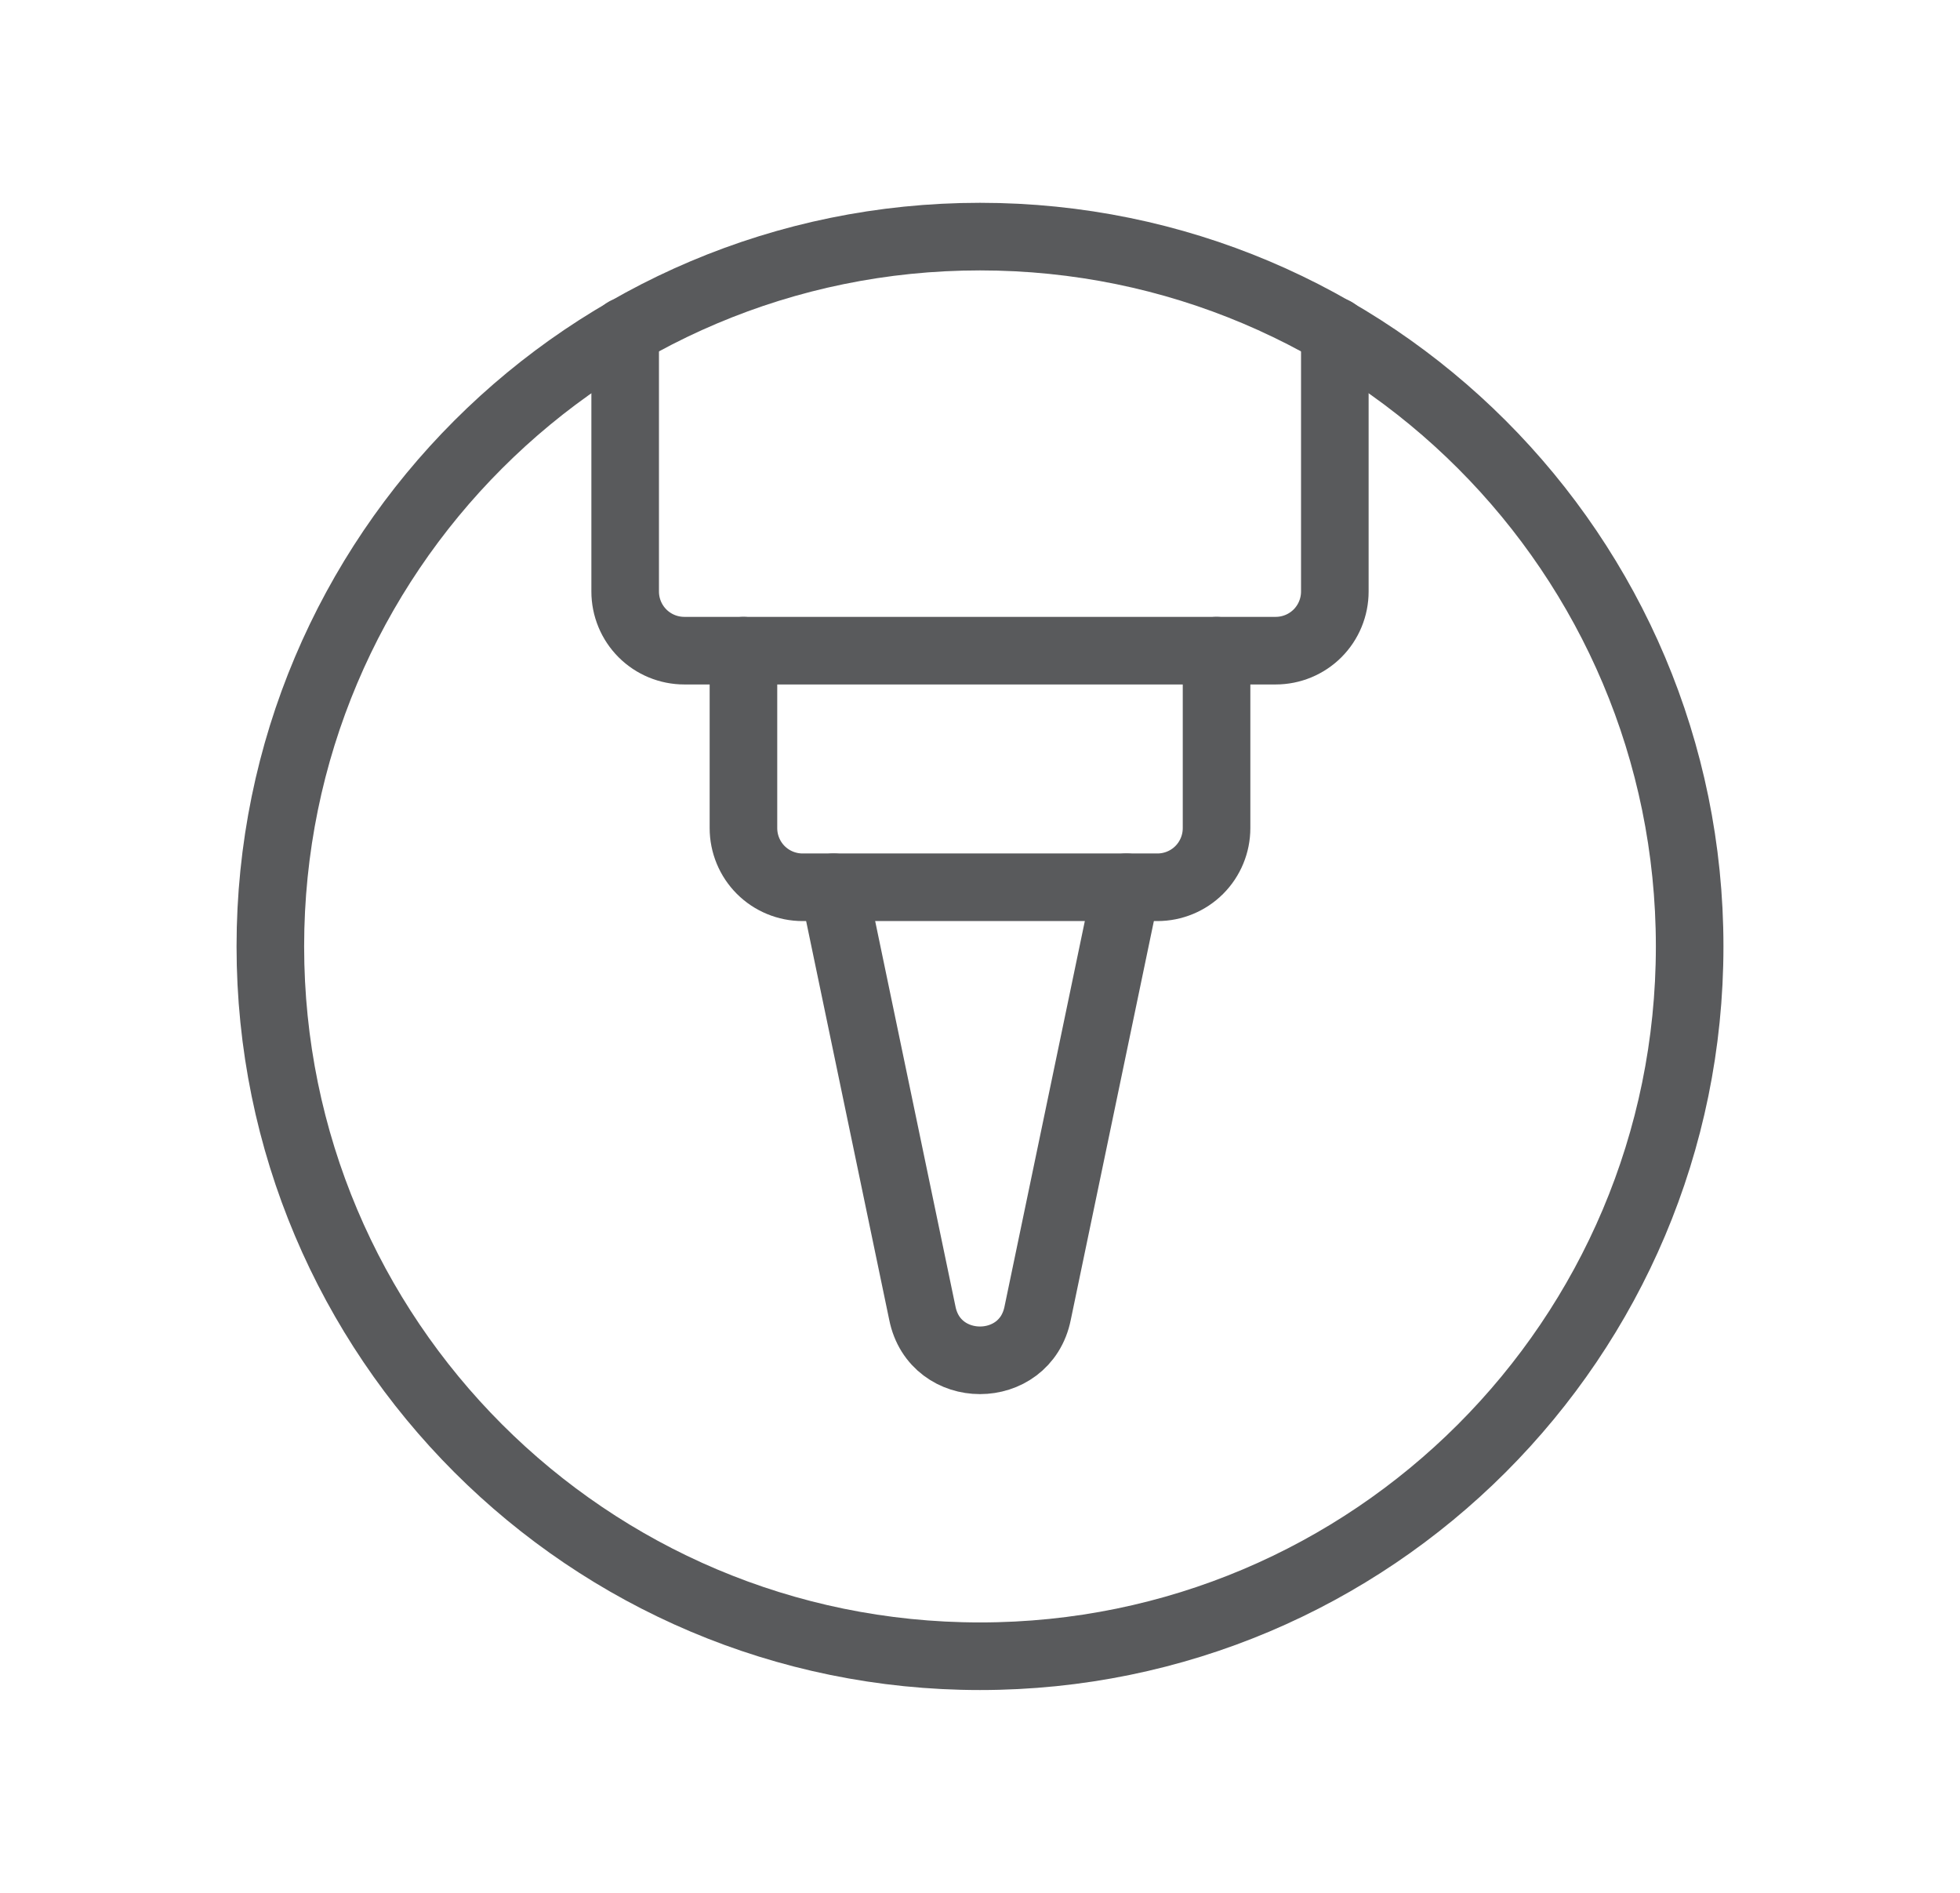 <svg width="29" height="28" viewBox="0 0 29 28" fill="none" xmlns="http://www.w3.org/2000/svg">
<g clip-path="url(#clip0_411_265)">
<path d="M14.5 3.5C8.701 3.5 4 8.201 4 14C4 19.799 8.701 24.5 14.5 24.5C20.299 24.5 25 19.799 25 14C25 8.201 20.299 3.5 14.5 3.5Z" stroke="#595A5C" stroke-linecap="round" stroke-linejoin="round"/>
<path d="M9.25 4.9L9.25 8.75C9.25 8.982 9.342 9.205 9.506 9.369C9.67 9.533 9.893 9.625 10.125 9.625L18.875 9.625C19.107 9.625 19.33 9.533 19.494 9.369C19.658 9.205 19.75 8.982 19.75 8.75L19.75 4.9" stroke="#595A5C" stroke-linecap="round" stroke-linejoin="round"/>
<path d="M18 9.625L18 12.25C18 12.482 17.908 12.705 17.744 12.869C17.58 13.033 17.357 13.125 17.125 13.125L11.875 13.125C11.643 13.125 11.42 13.033 11.256 12.869C11.092 12.705 11 12.482 11 12.25L11 9.625" stroke="#595A5C" stroke-linecap="round" stroke-linejoin="round"/>
<path d="M12.334 13.125L13.647 19.425C13.833 20.355 15.167 20.355 15.353 19.425L16.666 13.125" stroke="#595A5C" stroke-linecap="round" stroke-linejoin="round"/>
</g>
<defs>
<clipPath id="clip0_411_265">
<rect width="28" height="28" fill="white" transform="translate(28.5 28) rotate(-180)"/>
</clipPath>
</defs>
</svg>
